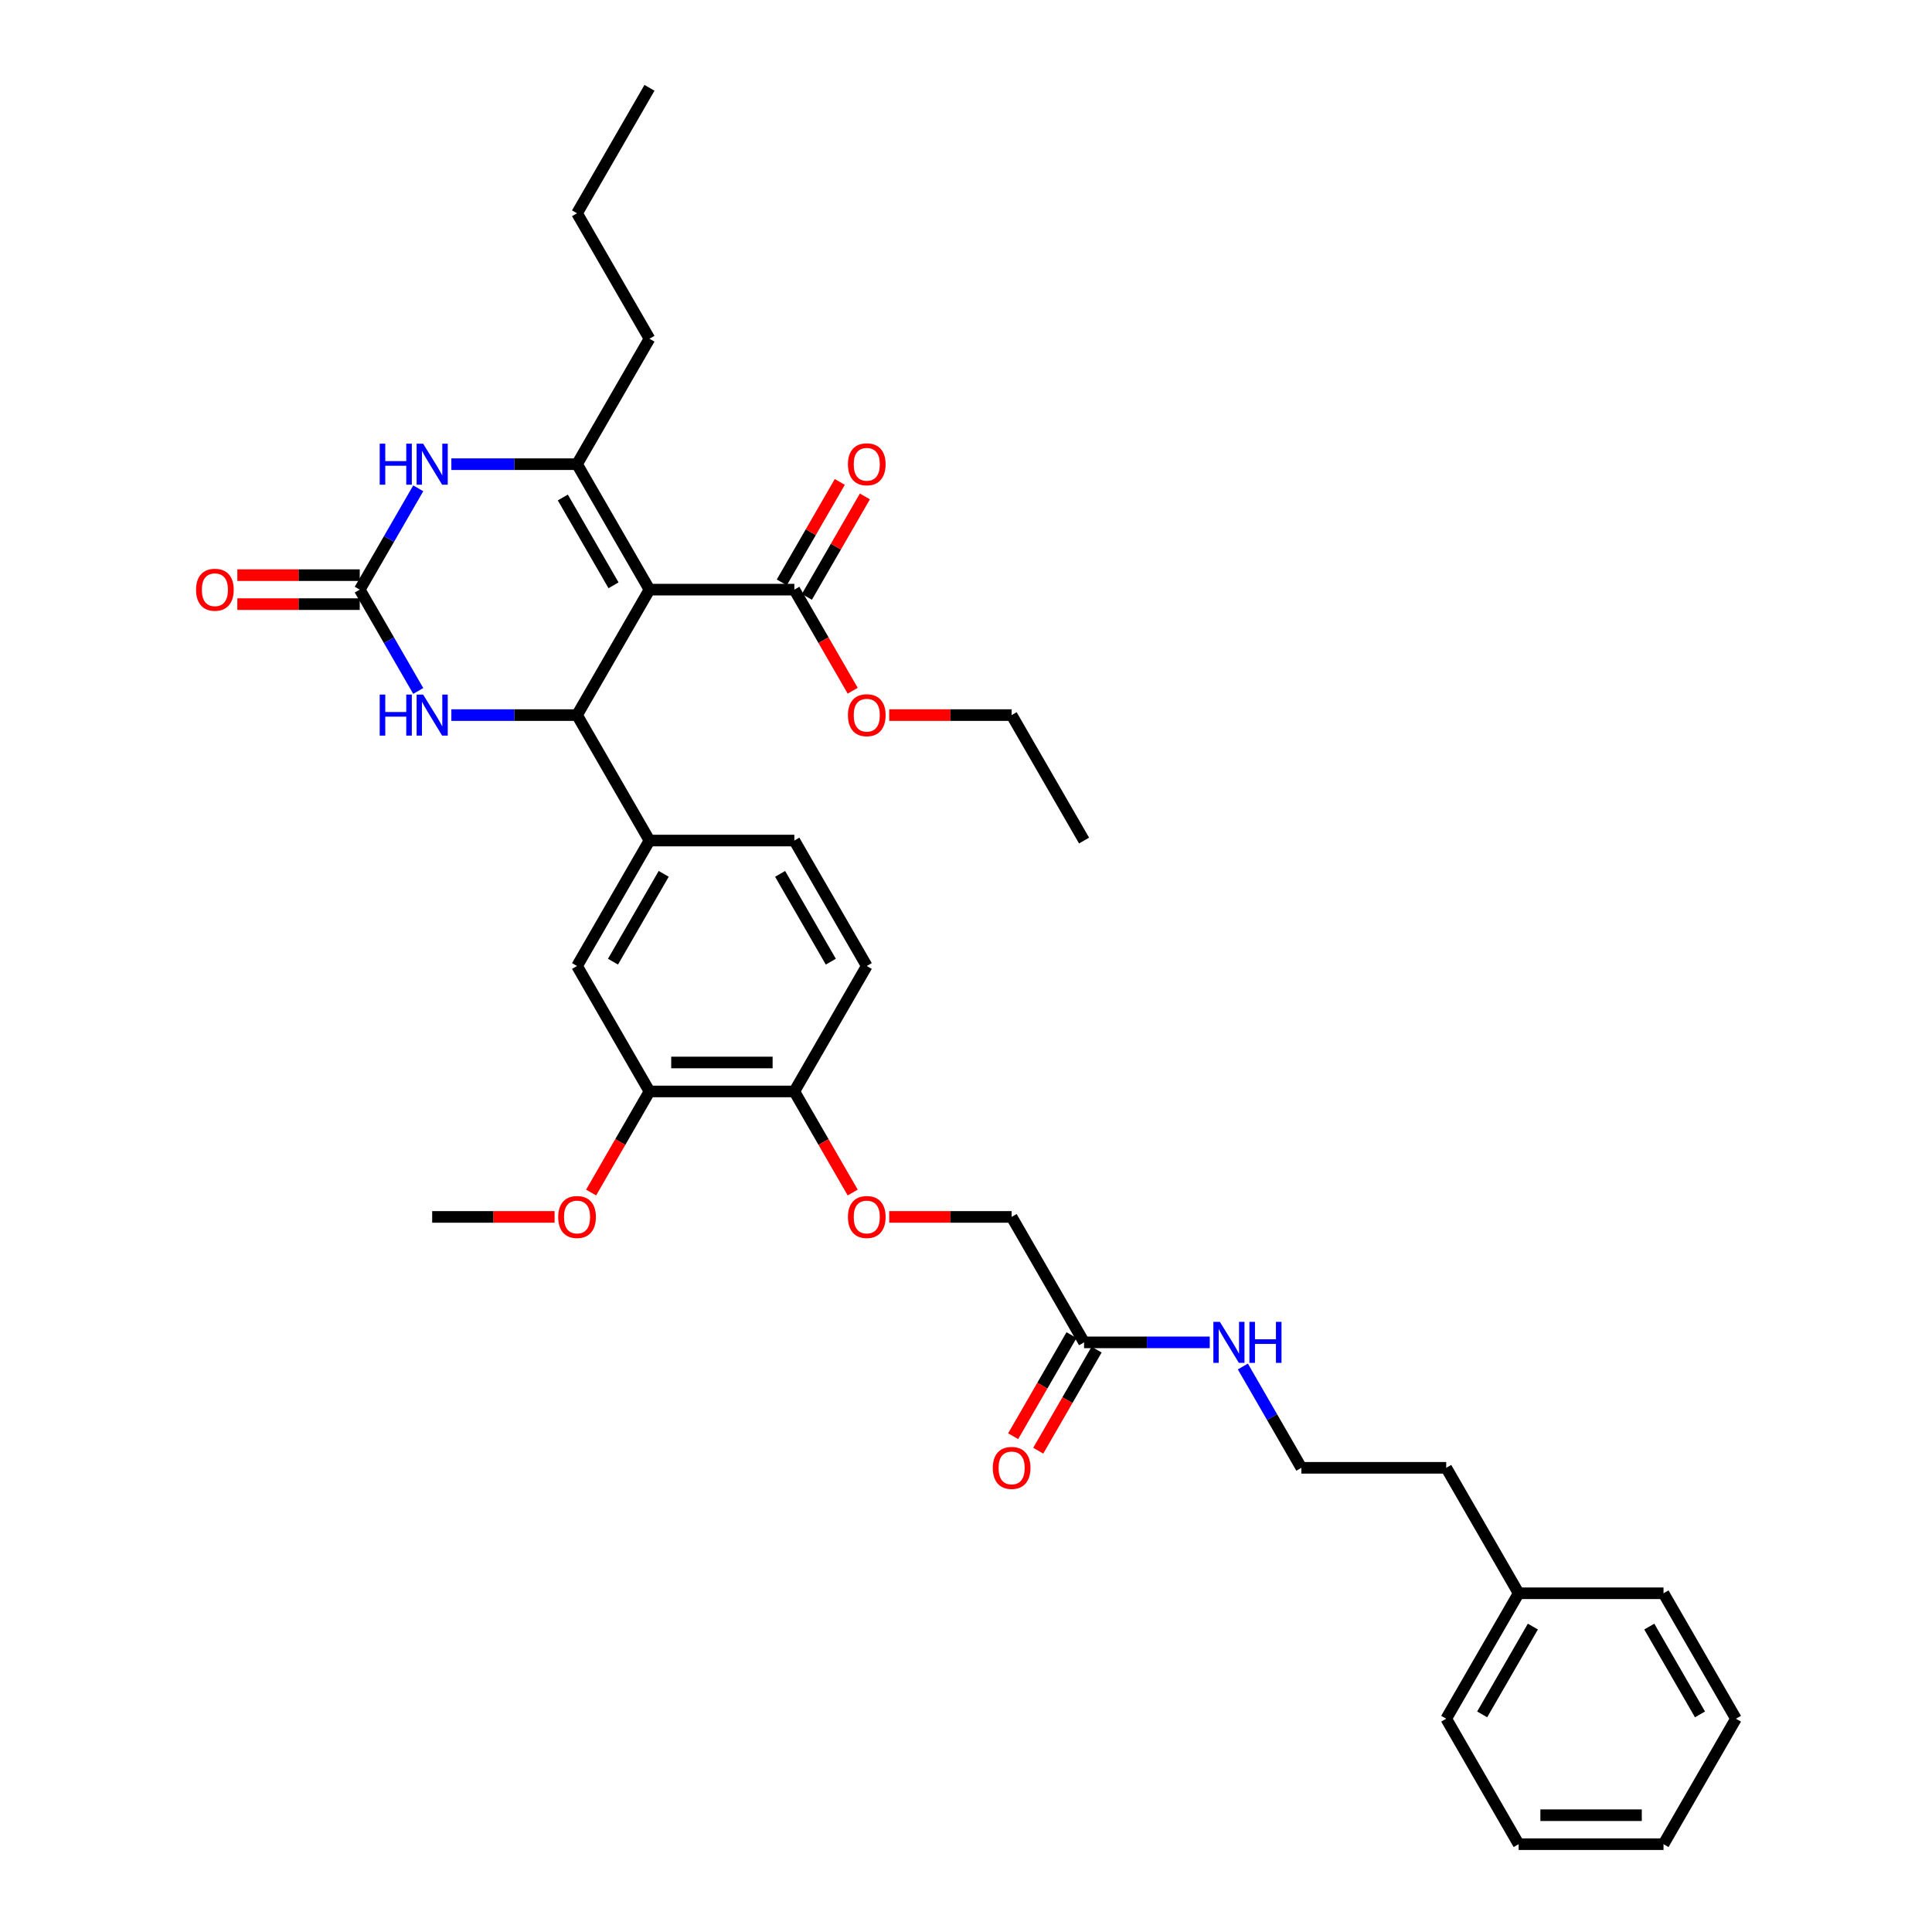 <?xml version='1.0' encoding='iso-8859-1'?>
<svg version='1.1' baseProfile='full'
              xmlns='http://www.w3.org/2000/svg'
                      xmlns:rdkit='http://www.rdkit.org/xml'
                      xmlns:xlink='http://www.w3.org/1999/xlink'
                  xml:space='preserve'
width='1000px' height='1000px' viewBox='0 0 1000 1000'>
<!-- END OF HEADER -->
<rect style='opacity:1.0;fill:#FFFFFF;stroke:none' width='1000' height='1000' x='0' y='0'> </rect>
<path class='bond-0' d='M 336.167,305.195 L 298.677,370.13' style='fill:none;fill-rule:evenodd;stroke:#000000;stroke-width:6px;stroke-linecap:butt;stroke-linejoin:miter;stroke-opacity:1' />
<path class='bond-1' d='M 336.167,305.195 L 298.677,240.26' style='fill:none;fill-rule:evenodd;stroke:#000000;stroke-width:6px;stroke-linecap:butt;stroke-linejoin:miter;stroke-opacity:1' />
<path class='bond-1' d='M 317.557,302.953 L 291.314,257.498' style='fill:none;fill-rule:evenodd;stroke:#000000;stroke-width:6px;stroke-linecap:butt;stroke-linejoin:miter;stroke-opacity:1' />
<path class='bond-5' d='M 336.167,305.195 L 411.148,305.195' style='fill:none;fill-rule:evenodd;stroke:#000000;stroke-width:6px;stroke-linecap:butt;stroke-linejoin:miter;stroke-opacity:1' />
<path class='bond-4' d='M 298.677,370.13 L 266.151,370.13' style='fill:none;fill-rule:evenodd;stroke:#000000;stroke-width:6px;stroke-linecap:butt;stroke-linejoin:miter;stroke-opacity:1' />
<path class='bond-4' d='M 266.151,370.13 L 233.624,370.13' style='fill:none;fill-rule:evenodd;stroke:#0000FF;stroke-width:6px;stroke-linecap:butt;stroke-linejoin:miter;stroke-opacity:1' />
<path class='bond-6' d='M 298.677,370.13 L 336.167,435.065' style='fill:none;fill-rule:evenodd;stroke:#000000;stroke-width:6px;stroke-linecap:butt;stroke-linejoin:miter;stroke-opacity:1' />
<path class='bond-3' d='M 298.677,240.26 L 266.151,240.26' style='fill:none;fill-rule:evenodd;stroke:#000000;stroke-width:6px;stroke-linecap:butt;stroke-linejoin:miter;stroke-opacity:1' />
<path class='bond-3' d='M 266.151,240.26 L 233.624,240.26' style='fill:none;fill-rule:evenodd;stroke:#0000FF;stroke-width:6px;stroke-linecap:butt;stroke-linejoin:miter;stroke-opacity:1' />
<path class='bond-20' d='M 298.677,240.26 L 336.167,175.325' style='fill:none;fill-rule:evenodd;stroke:#000000;stroke-width:6px;stroke-linecap:butt;stroke-linejoin:miter;stroke-opacity:1' />
<path class='bond-2' d='M 186.206,305.195 L 201.345,278.973' style='fill:none;fill-rule:evenodd;stroke:#000000;stroke-width:6px;stroke-linecap:butt;stroke-linejoin:miter;stroke-opacity:1' />
<path class='bond-2' d='M 201.345,278.973 L 216.485,252.751' style='fill:none;fill-rule:evenodd;stroke:#0000FF;stroke-width:6px;stroke-linecap:butt;stroke-linejoin:miter;stroke-opacity:1' />
<path class='bond-11' d='M 186.206,297.697 L 154.527,297.697' style='fill:none;fill-rule:evenodd;stroke:#000000;stroke-width:6px;stroke-linecap:butt;stroke-linejoin:miter;stroke-opacity:1' />
<path class='bond-11' d='M 154.527,297.697 L 122.848,297.697' style='fill:none;fill-rule:evenodd;stroke:#FF0000;stroke-width:6px;stroke-linecap:butt;stroke-linejoin:miter;stroke-opacity:1' />
<path class='bond-11' d='M 186.206,312.693 L 154.527,312.693' style='fill:none;fill-rule:evenodd;stroke:#000000;stroke-width:6px;stroke-linecap:butt;stroke-linejoin:miter;stroke-opacity:1' />
<path class='bond-11' d='M 154.527,312.693 L 122.848,312.693' style='fill:none;fill-rule:evenodd;stroke:#FF0000;stroke-width:6px;stroke-linecap:butt;stroke-linejoin:miter;stroke-opacity:1' />
<path class='bond-35' d='M 186.206,305.195 L 201.345,331.416' style='fill:none;fill-rule:evenodd;stroke:#000000;stroke-width:6px;stroke-linecap:butt;stroke-linejoin:miter;stroke-opacity:1' />
<path class='bond-35' d='M 201.345,331.416 L 216.485,357.638' style='fill:none;fill-rule:evenodd;stroke:#0000FF;stroke-width:6px;stroke-linecap:butt;stroke-linejoin:miter;stroke-opacity:1' />
<path class='bond-14' d='M 417.642,308.944 L 432.651,282.947' style='fill:none;fill-rule:evenodd;stroke:#000000;stroke-width:6px;stroke-linecap:butt;stroke-linejoin:miter;stroke-opacity:1' />
<path class='bond-14' d='M 432.651,282.947 L 447.66,256.95' style='fill:none;fill-rule:evenodd;stroke:#FF0000;stroke-width:6px;stroke-linecap:butt;stroke-linejoin:miter;stroke-opacity:1' />
<path class='bond-14' d='M 404.655,301.446 L 419.664,275.449' style='fill:none;fill-rule:evenodd;stroke:#000000;stroke-width:6px;stroke-linecap:butt;stroke-linejoin:miter;stroke-opacity:1' />
<path class='bond-14' d='M 419.664,275.449 L 434.673,249.452' style='fill:none;fill-rule:evenodd;stroke:#FF0000;stroke-width:6px;stroke-linecap:butt;stroke-linejoin:miter;stroke-opacity:1' />
<path class='bond-19' d='M 411.148,305.195 L 426.252,331.356' style='fill:none;fill-rule:evenodd;stroke:#000000;stroke-width:6px;stroke-linecap:butt;stroke-linejoin:miter;stroke-opacity:1' />
<path class='bond-19' d='M 426.252,331.356 L 441.357,357.518' style='fill:none;fill-rule:evenodd;stroke:#FF0000;stroke-width:6px;stroke-linecap:butt;stroke-linejoin:miter;stroke-opacity:1' />
<path class='bond-7' d='M 336.167,435.065 L 298.677,500' style='fill:none;fill-rule:evenodd;stroke:#000000;stroke-width:6px;stroke-linecap:butt;stroke-linejoin:miter;stroke-opacity:1' />
<path class='bond-7' d='M 343.531,452.303 L 317.288,497.758' style='fill:none;fill-rule:evenodd;stroke:#000000;stroke-width:6px;stroke-linecap:butt;stroke-linejoin:miter;stroke-opacity:1' />
<path class='bond-13' d='M 336.167,435.065 L 411.148,435.065' style='fill:none;fill-rule:evenodd;stroke:#000000;stroke-width:6px;stroke-linecap:butt;stroke-linejoin:miter;stroke-opacity:1' />
<path class='bond-8' d='M 298.677,500 L 336.167,564.935' style='fill:none;fill-rule:evenodd;stroke:#000000;stroke-width:6px;stroke-linecap:butt;stroke-linejoin:miter;stroke-opacity:1' />
<path class='bond-21' d='M 336.167,564.935 L 321.063,591.097' style='fill:none;fill-rule:evenodd;stroke:#000000;stroke-width:6px;stroke-linecap:butt;stroke-linejoin:miter;stroke-opacity:1' />
<path class='bond-21' d='M 321.063,591.097 L 305.959,617.258' style='fill:none;fill-rule:evenodd;stroke:#FF0000;stroke-width:6px;stroke-linecap:butt;stroke-linejoin:miter;stroke-opacity:1' />
<path class='bond-36' d='M 336.167,564.935 L 411.148,564.935' style='fill:none;fill-rule:evenodd;stroke:#000000;stroke-width:6px;stroke-linecap:butt;stroke-linejoin:miter;stroke-opacity:1' />
<path class='bond-36' d='M 347.415,549.939 L 399.901,549.939' style='fill:none;fill-rule:evenodd;stroke:#000000;stroke-width:6px;stroke-linecap:butt;stroke-linejoin:miter;stroke-opacity:1' />
<path class='bond-9' d='M 561.109,694.805 L 523.619,629.87' style='fill:none;fill-rule:evenodd;stroke:#000000;stroke-width:6px;stroke-linecap:butt;stroke-linejoin:miter;stroke-opacity:1' />
<path class='bond-15' d='M 554.616,691.056 L 539.511,717.218' style='fill:none;fill-rule:evenodd;stroke:#000000;stroke-width:6px;stroke-linecap:butt;stroke-linejoin:miter;stroke-opacity:1' />
<path class='bond-15' d='M 539.511,717.218 L 524.407,743.379' style='fill:none;fill-rule:evenodd;stroke:#FF0000;stroke-width:6px;stroke-linecap:butt;stroke-linejoin:miter;stroke-opacity:1' />
<path class='bond-15' d='M 567.603,698.554 L 552.498,724.716' style='fill:none;fill-rule:evenodd;stroke:#000000;stroke-width:6px;stroke-linecap:butt;stroke-linejoin:miter;stroke-opacity:1' />
<path class='bond-15' d='M 552.498,724.716 L 537.394,750.878' style='fill:none;fill-rule:evenodd;stroke:#FF0000;stroke-width:6px;stroke-linecap:butt;stroke-linejoin:miter;stroke-opacity:1' />
<path class='bond-17' d='M 561.109,694.805 L 593.636,694.805' style='fill:none;fill-rule:evenodd;stroke:#000000;stroke-width:6px;stroke-linecap:butt;stroke-linejoin:miter;stroke-opacity:1' />
<path class='bond-17' d='M 593.636,694.805 L 626.162,694.805' style='fill:none;fill-rule:evenodd;stroke:#0000FF;stroke-width:6px;stroke-linecap:butt;stroke-linejoin:miter;stroke-opacity:1' />
<path class='bond-10' d='M 411.148,564.935 L 448.638,500' style='fill:none;fill-rule:evenodd;stroke:#000000;stroke-width:6px;stroke-linecap:butt;stroke-linejoin:miter;stroke-opacity:1' />
<path class='bond-12' d='M 411.148,564.935 L 426.252,591.097' style='fill:none;fill-rule:evenodd;stroke:#000000;stroke-width:6px;stroke-linecap:butt;stroke-linejoin:miter;stroke-opacity:1' />
<path class='bond-12' d='M 426.252,591.097 L 441.357,617.258' style='fill:none;fill-rule:evenodd;stroke:#FF0000;stroke-width:6px;stroke-linecap:butt;stroke-linejoin:miter;stroke-opacity:1' />
<path class='bond-18' d='M 460.26,629.87 L 491.94,629.87' style='fill:none;fill-rule:evenodd;stroke:#FF0000;stroke-width:6px;stroke-linecap:butt;stroke-linejoin:miter;stroke-opacity:1' />
<path class='bond-18' d='M 491.94,629.87 L 523.619,629.87' style='fill:none;fill-rule:evenodd;stroke:#000000;stroke-width:6px;stroke-linecap:butt;stroke-linejoin:miter;stroke-opacity:1' />
<path class='bond-16' d='M 411.148,435.065 L 448.638,500' style='fill:none;fill-rule:evenodd;stroke:#000000;stroke-width:6px;stroke-linecap:butt;stroke-linejoin:miter;stroke-opacity:1' />
<path class='bond-16' d='M 403.785,452.303 L 430.028,497.758' style='fill:none;fill-rule:evenodd;stroke:#000000;stroke-width:6px;stroke-linecap:butt;stroke-linejoin:miter;stroke-opacity:1' />
<path class='bond-22' d='M 643.302,707.297 L 658.441,733.519' style='fill:none;fill-rule:evenodd;stroke:#0000FF;stroke-width:6px;stroke-linecap:butt;stroke-linejoin:miter;stroke-opacity:1' />
<path class='bond-22' d='M 658.441,733.519 L 673.58,759.74' style='fill:none;fill-rule:evenodd;stroke:#000000;stroke-width:6px;stroke-linecap:butt;stroke-linejoin:miter;stroke-opacity:1' />
<path class='bond-25' d='M 460.26,370.13 L 491.94,370.13' style='fill:none;fill-rule:evenodd;stroke:#FF0000;stroke-width:6px;stroke-linecap:butt;stroke-linejoin:miter;stroke-opacity:1' />
<path class='bond-25' d='M 491.94,370.13 L 523.619,370.13' style='fill:none;fill-rule:evenodd;stroke:#000000;stroke-width:6px;stroke-linecap:butt;stroke-linejoin:miter;stroke-opacity:1' />
<path class='bond-29' d='M 336.167,175.325 L 298.677,110.39' style='fill:none;fill-rule:evenodd;stroke:#000000;stroke-width:6px;stroke-linecap:butt;stroke-linejoin:miter;stroke-opacity:1' />
<path class='bond-26' d='M 287.055,629.87 L 255.376,629.87' style='fill:none;fill-rule:evenodd;stroke:#FF0000;stroke-width:6px;stroke-linecap:butt;stroke-linejoin:miter;stroke-opacity:1' />
<path class='bond-26' d='M 255.376,629.87 L 223.697,629.87' style='fill:none;fill-rule:evenodd;stroke:#000000;stroke-width:6px;stroke-linecap:butt;stroke-linejoin:miter;stroke-opacity:1' />
<path class='bond-24' d='M 673.58,759.74 L 748.561,759.74' style='fill:none;fill-rule:evenodd;stroke:#000000;stroke-width:6px;stroke-linecap:butt;stroke-linejoin:miter;stroke-opacity:1' />
<path class='bond-23' d='M 786.051,824.675 L 748.561,759.74' style='fill:none;fill-rule:evenodd;stroke:#000000;stroke-width:6px;stroke-linecap:butt;stroke-linejoin:miter;stroke-opacity:1' />
<path class='bond-27' d='M 786.051,824.675 L 748.561,889.61' style='fill:none;fill-rule:evenodd;stroke:#000000;stroke-width:6px;stroke-linecap:butt;stroke-linejoin:miter;stroke-opacity:1' />
<path class='bond-27' d='M 793.414,841.914 L 767.171,887.368' style='fill:none;fill-rule:evenodd;stroke:#000000;stroke-width:6px;stroke-linecap:butt;stroke-linejoin:miter;stroke-opacity:1' />
<path class='bond-28' d='M 786.051,824.675 L 861.031,824.675' style='fill:none;fill-rule:evenodd;stroke:#000000;stroke-width:6px;stroke-linecap:butt;stroke-linejoin:miter;stroke-opacity:1' />
<path class='bond-30' d='M 523.619,370.13 L 561.109,435.065' style='fill:none;fill-rule:evenodd;stroke:#000000;stroke-width:6px;stroke-linecap:butt;stroke-linejoin:miter;stroke-opacity:1' />
<path class='bond-33' d='M 748.561,889.61 L 786.051,954.545' style='fill:none;fill-rule:evenodd;stroke:#000000;stroke-width:6px;stroke-linecap:butt;stroke-linejoin:miter;stroke-opacity:1' />
<path class='bond-32' d='M 861.031,824.675 L 898.522,889.61' style='fill:none;fill-rule:evenodd;stroke:#000000;stroke-width:6px;stroke-linecap:butt;stroke-linejoin:miter;stroke-opacity:1' />
<path class='bond-32' d='M 853.668,841.914 L 879.911,887.368' style='fill:none;fill-rule:evenodd;stroke:#000000;stroke-width:6px;stroke-linecap:butt;stroke-linejoin:miter;stroke-opacity:1' />
<path class='bond-31' d='M 298.677,110.39 L 336.167,45.455' style='fill:none;fill-rule:evenodd;stroke:#000000;stroke-width:6px;stroke-linecap:butt;stroke-linejoin:miter;stroke-opacity:1' />
<path class='bond-34' d='M 898.522,889.61 L 861.031,954.545' style='fill:none;fill-rule:evenodd;stroke:#000000;stroke-width:6px;stroke-linecap:butt;stroke-linejoin:miter;stroke-opacity:1' />
<path class='bond-37' d='M 786.051,954.545 L 861.031,954.545' style='fill:none;fill-rule:evenodd;stroke:#000000;stroke-width:6px;stroke-linecap:butt;stroke-linejoin:miter;stroke-opacity:1' />
<path class='bond-37' d='M 797.298,939.549 L 849.784,939.549' style='fill:none;fill-rule:evenodd;stroke:#000000;stroke-width:6px;stroke-linecap:butt;stroke-linejoin:miter;stroke-opacity:1' />
<path  class='atom-4' d='M 196.539 229.642
L 199.418 229.642
L 199.418 238.67
L 210.275 238.67
L 210.275 229.642
L 213.154 229.642
L 213.154 250.877
L 210.275 250.877
L 210.275 241.07
L 199.418 241.07
L 199.418 250.877
L 196.539 250.877
L 196.539 229.642
' fill='#0000FF'/>
<path  class='atom-4' d='M 219.003 229.642
L 225.961 240.89
Q 226.651 241.999, 227.761 244.009
Q 228.87 246.018, 228.93 246.138
L 228.93 229.642
L 231.75 229.642
L 231.75 250.877
L 228.84 250.877
L 221.372 238.58
Q 220.502 237.141, 219.573 235.491
Q 218.673 233.841, 218.403 233.332
L 218.403 250.877
L 215.644 250.877
L 215.644 229.642
L 219.003 229.642
' fill='#0000FF'/>
<path  class='atom-5' d='M 196.539 359.513
L 199.418 359.513
L 199.418 368.54
L 210.275 368.54
L 210.275 359.513
L 213.154 359.513
L 213.154 380.747
L 210.275 380.747
L 210.275 370.94
L 199.418 370.94
L 199.418 380.747
L 196.539 380.747
L 196.539 359.513
' fill='#0000FF'/>
<path  class='atom-5' d='M 219.003 359.513
L 225.961 370.76
Q 226.651 371.869, 227.761 373.879
Q 228.87 375.888, 228.93 376.008
L 228.93 359.513
L 231.75 359.513
L 231.75 380.747
L 228.84 380.747
L 221.372 368.45
Q 220.502 367.011, 219.573 365.361
Q 218.673 363.712, 218.403 363.202
L 218.403 380.747
L 215.644 380.747
L 215.644 359.513
L 219.003 359.513
' fill='#0000FF'/>
<path  class='atom-12' d='M 101.478 305.255
Q 101.478 300.156, 103.998 297.307
Q 106.517 294.458, 111.226 294.458
Q 115.935 294.458, 118.454 297.307
Q 120.973 300.156, 120.973 305.255
Q 120.973 310.413, 118.424 313.353
Q 115.875 316.262, 111.226 316.262
Q 106.547 316.262, 103.998 313.353
Q 101.478 310.443, 101.478 305.255
M 111.226 313.863
Q 114.465 313.863, 116.205 311.703
Q 117.974 309.514, 117.974 305.255
Q 117.974 301.086, 116.205 298.986
Q 114.465 296.857, 111.226 296.857
Q 107.987 296.857, 106.217 298.956
Q 104.478 301.056, 104.478 305.255
Q 104.478 309.544, 106.217 311.703
Q 107.987 313.863, 111.226 313.863
' fill='#FF0000'/>
<path  class='atom-13' d='M 438.891 629.93
Q 438.891 624.831, 441.41 621.982
Q 443.93 619.133, 448.638 619.133
Q 453.347 619.133, 455.866 621.982
Q 458.386 624.831, 458.386 629.93
Q 458.386 635.089, 455.836 638.028
Q 453.287 640.937, 448.638 640.937
Q 443.96 640.937, 441.41 638.028
Q 438.891 635.119, 438.891 629.93
M 448.638 638.538
Q 451.877 638.538, 453.617 636.378
Q 455.387 634.189, 455.387 629.93
Q 455.387 625.761, 453.617 623.662
Q 451.877 621.532, 448.638 621.532
Q 445.399 621.532, 443.63 623.632
Q 441.89 625.731, 441.89 629.93
Q 441.89 634.219, 443.63 636.378
Q 445.399 638.538, 448.638 638.538
' fill='#FF0000'/>
<path  class='atom-15' d='M 438.891 240.32
Q 438.891 235.221, 441.41 232.372
Q 443.93 229.523, 448.638 229.523
Q 453.347 229.523, 455.866 232.372
Q 458.386 235.221, 458.386 240.32
Q 458.386 245.478, 455.836 248.418
Q 453.287 251.327, 448.638 251.327
Q 443.96 251.327, 441.41 248.418
Q 438.891 245.508, 438.891 240.32
M 448.638 248.927
Q 451.877 248.927, 453.617 246.768
Q 455.387 244.579, 455.387 240.32
Q 455.387 236.151, 453.617 234.051
Q 451.877 231.922, 448.638 231.922
Q 445.399 231.922, 443.63 234.021
Q 441.89 236.121, 441.89 240.32
Q 441.89 244.609, 443.63 246.768
Q 445.399 248.927, 448.638 248.927
' fill='#FF0000'/>
<path  class='atom-16' d='M 513.871 759.8
Q 513.871 754.702, 516.391 751.852
Q 518.91 749.003, 523.619 749.003
Q 528.328 749.003, 530.847 751.852
Q 533.366 754.702, 533.366 759.8
Q 533.366 764.959, 530.817 767.898
Q 528.268 770.807, 523.619 770.807
Q 518.94 770.807, 516.391 767.898
Q 513.871 764.989, 513.871 759.8
M 523.619 768.408
Q 526.858 768.408, 528.598 766.249
Q 530.367 764.059, 530.367 759.8
Q 530.367 755.631, 528.598 753.532
Q 526.858 751.402, 523.619 751.402
Q 520.38 751.402, 518.61 753.502
Q 516.871 755.601, 516.871 759.8
Q 516.871 764.089, 518.61 766.249
Q 520.38 768.408, 523.619 768.408
' fill='#FF0000'/>
<path  class='atom-18' d='M 631.396 684.188
L 638.354 695.435
Q 639.044 696.545, 640.154 698.554
Q 641.263 700.564, 641.323 700.684
L 641.323 684.188
L 644.143 684.188
L 644.143 705.422
L 641.233 705.422
L 633.765 693.126
Q 632.896 691.686, 631.966 690.036
Q 631.066 688.387, 630.796 687.877
L 630.796 705.422
L 628.037 705.422
L 628.037 684.188
L 631.396 684.188
' fill='#0000FF'/>
<path  class='atom-18' d='M 646.692 684.188
L 649.571 684.188
L 649.571 693.216
L 660.428 693.216
L 660.428 684.188
L 663.308 684.188
L 663.308 705.422
L 660.428 705.422
L 660.428 695.615
L 649.571 695.615
L 649.571 705.422
L 646.692 705.422
L 646.692 684.188
' fill='#0000FF'/>
<path  class='atom-20' d='M 438.891 370.19
Q 438.891 365.091, 441.41 362.242
Q 443.93 359.393, 448.638 359.393
Q 453.347 359.393, 455.866 362.242
Q 458.386 365.091, 458.386 370.19
Q 458.386 375.349, 455.836 378.288
Q 453.287 381.197, 448.638 381.197
Q 443.96 381.197, 441.41 378.288
Q 438.891 375.379, 438.891 370.19
M 448.638 378.798
Q 451.877 378.798, 453.617 376.638
Q 455.387 374.449, 455.387 370.19
Q 455.387 366.021, 453.617 363.921
Q 451.877 361.792, 448.638 361.792
Q 445.399 361.792, 443.63 363.891
Q 441.89 365.991, 441.89 370.19
Q 441.89 374.479, 443.63 376.638
Q 445.399 378.798, 448.638 378.798
' fill='#FF0000'/>
<path  class='atom-22' d='M 288.93 629.93
Q 288.93 624.831, 291.449 621.982
Q 293.968 619.133, 298.677 619.133
Q 303.386 619.133, 305.905 621.982
Q 308.425 624.831, 308.425 629.93
Q 308.425 635.089, 305.875 638.028
Q 303.326 640.937, 298.677 640.937
Q 293.998 640.937, 291.449 638.028
Q 288.93 635.119, 288.93 629.93
M 298.677 638.538
Q 301.916 638.538, 303.656 636.378
Q 305.425 634.189, 305.425 629.93
Q 305.425 625.761, 303.656 623.662
Q 301.916 621.532, 298.677 621.532
Q 295.438 621.532, 293.669 623.632
Q 291.929 625.731, 291.929 629.93
Q 291.929 634.219, 293.669 636.378
Q 295.438 638.538, 298.677 638.538
' fill='#FF0000'/>
</svg>
